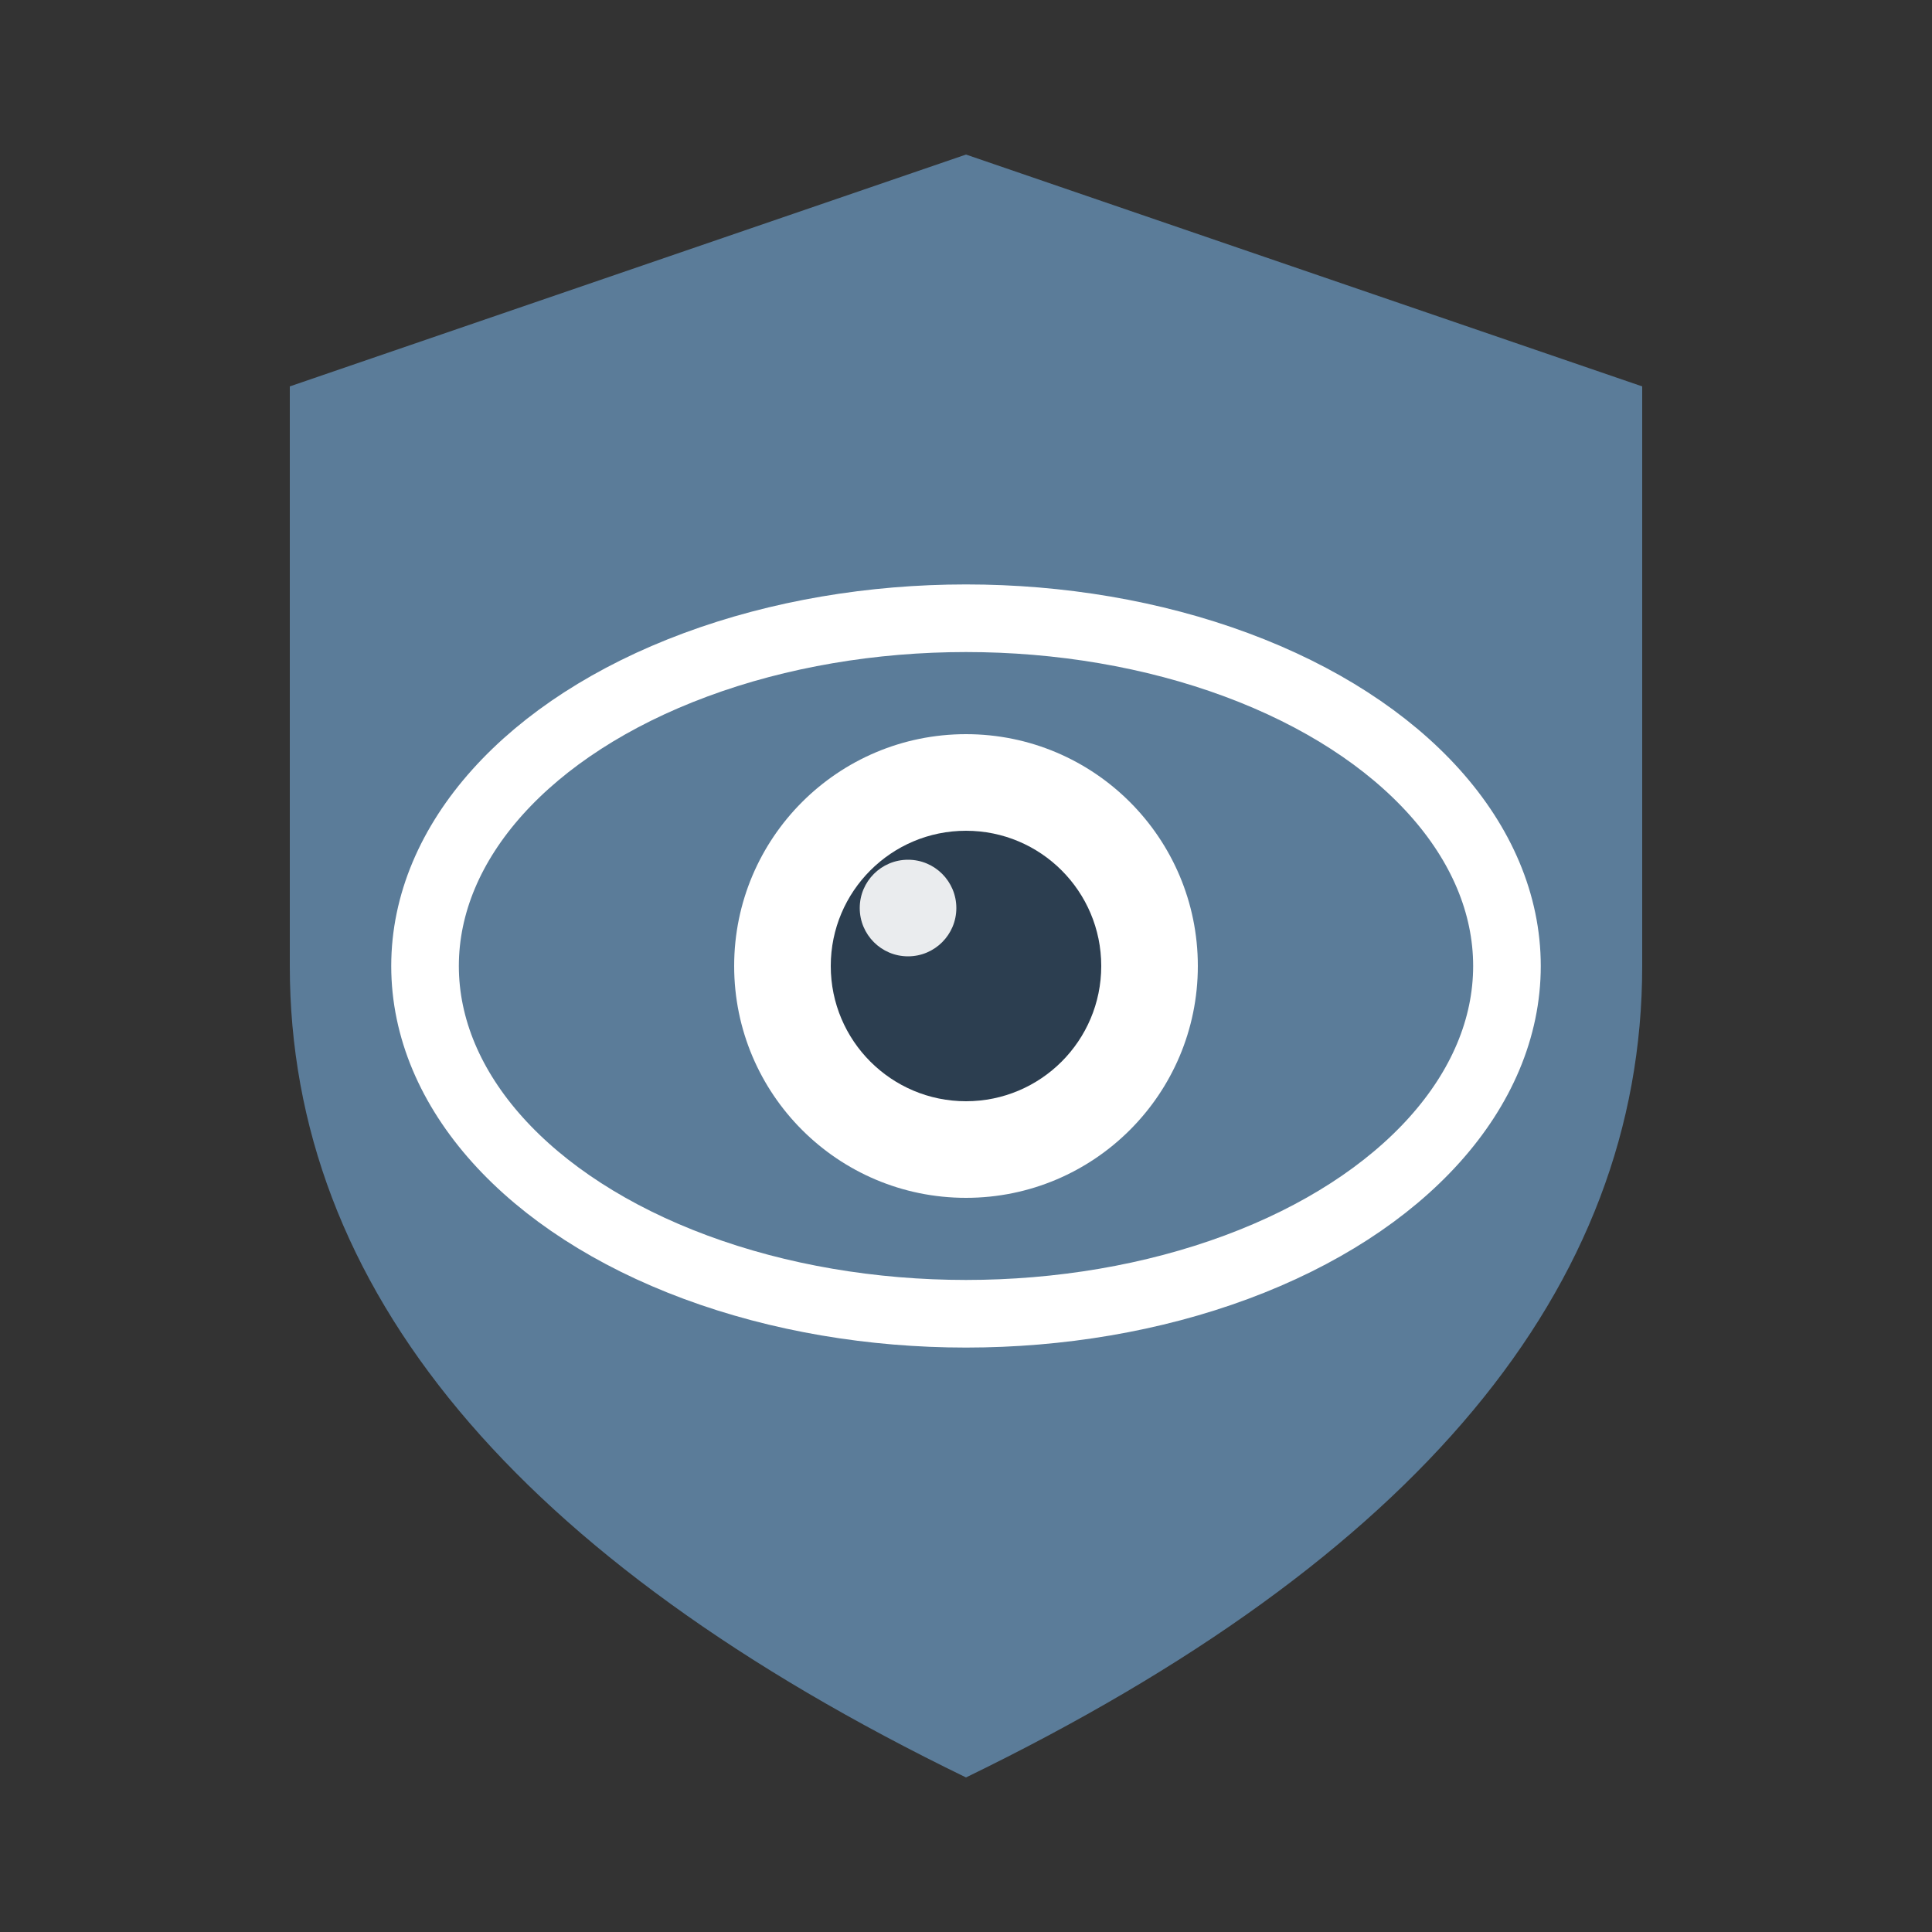 <svg xmlns="http://www.w3.org/2000/svg" viewBox="0 0 100 100">
  <rect x="0" y="0" width="100" height="100" fill="#333333" stroke="none"/>
  <!-- Shield shape (blue) -->
  <path d="M 50 8 L 85 20 L 85 50 Q 85 75 50 92 Q 15 75 15 50 L 15 20 Z" 
        fill="#5b7c99"/>
  
  <!-- Eye outline (ellipse) -->
  <ellipse cx="50" cy="50" rx="28" ry="18" fill="none" stroke="#ffffff" stroke-width="3.5"/>
  
  <!-- Iris -->
  <circle cx="50" cy="50" r="12" fill="#ffffff"/>
  
  <!-- Pupil -->
  <circle cx="50" cy="50" r="7" fill="#2c3e50"/>
  
  <!-- Eye highlight -->
  <circle cx="47" cy="47" r="2.5" fill="#ffffff" opacity="0.9"/>
</svg>

